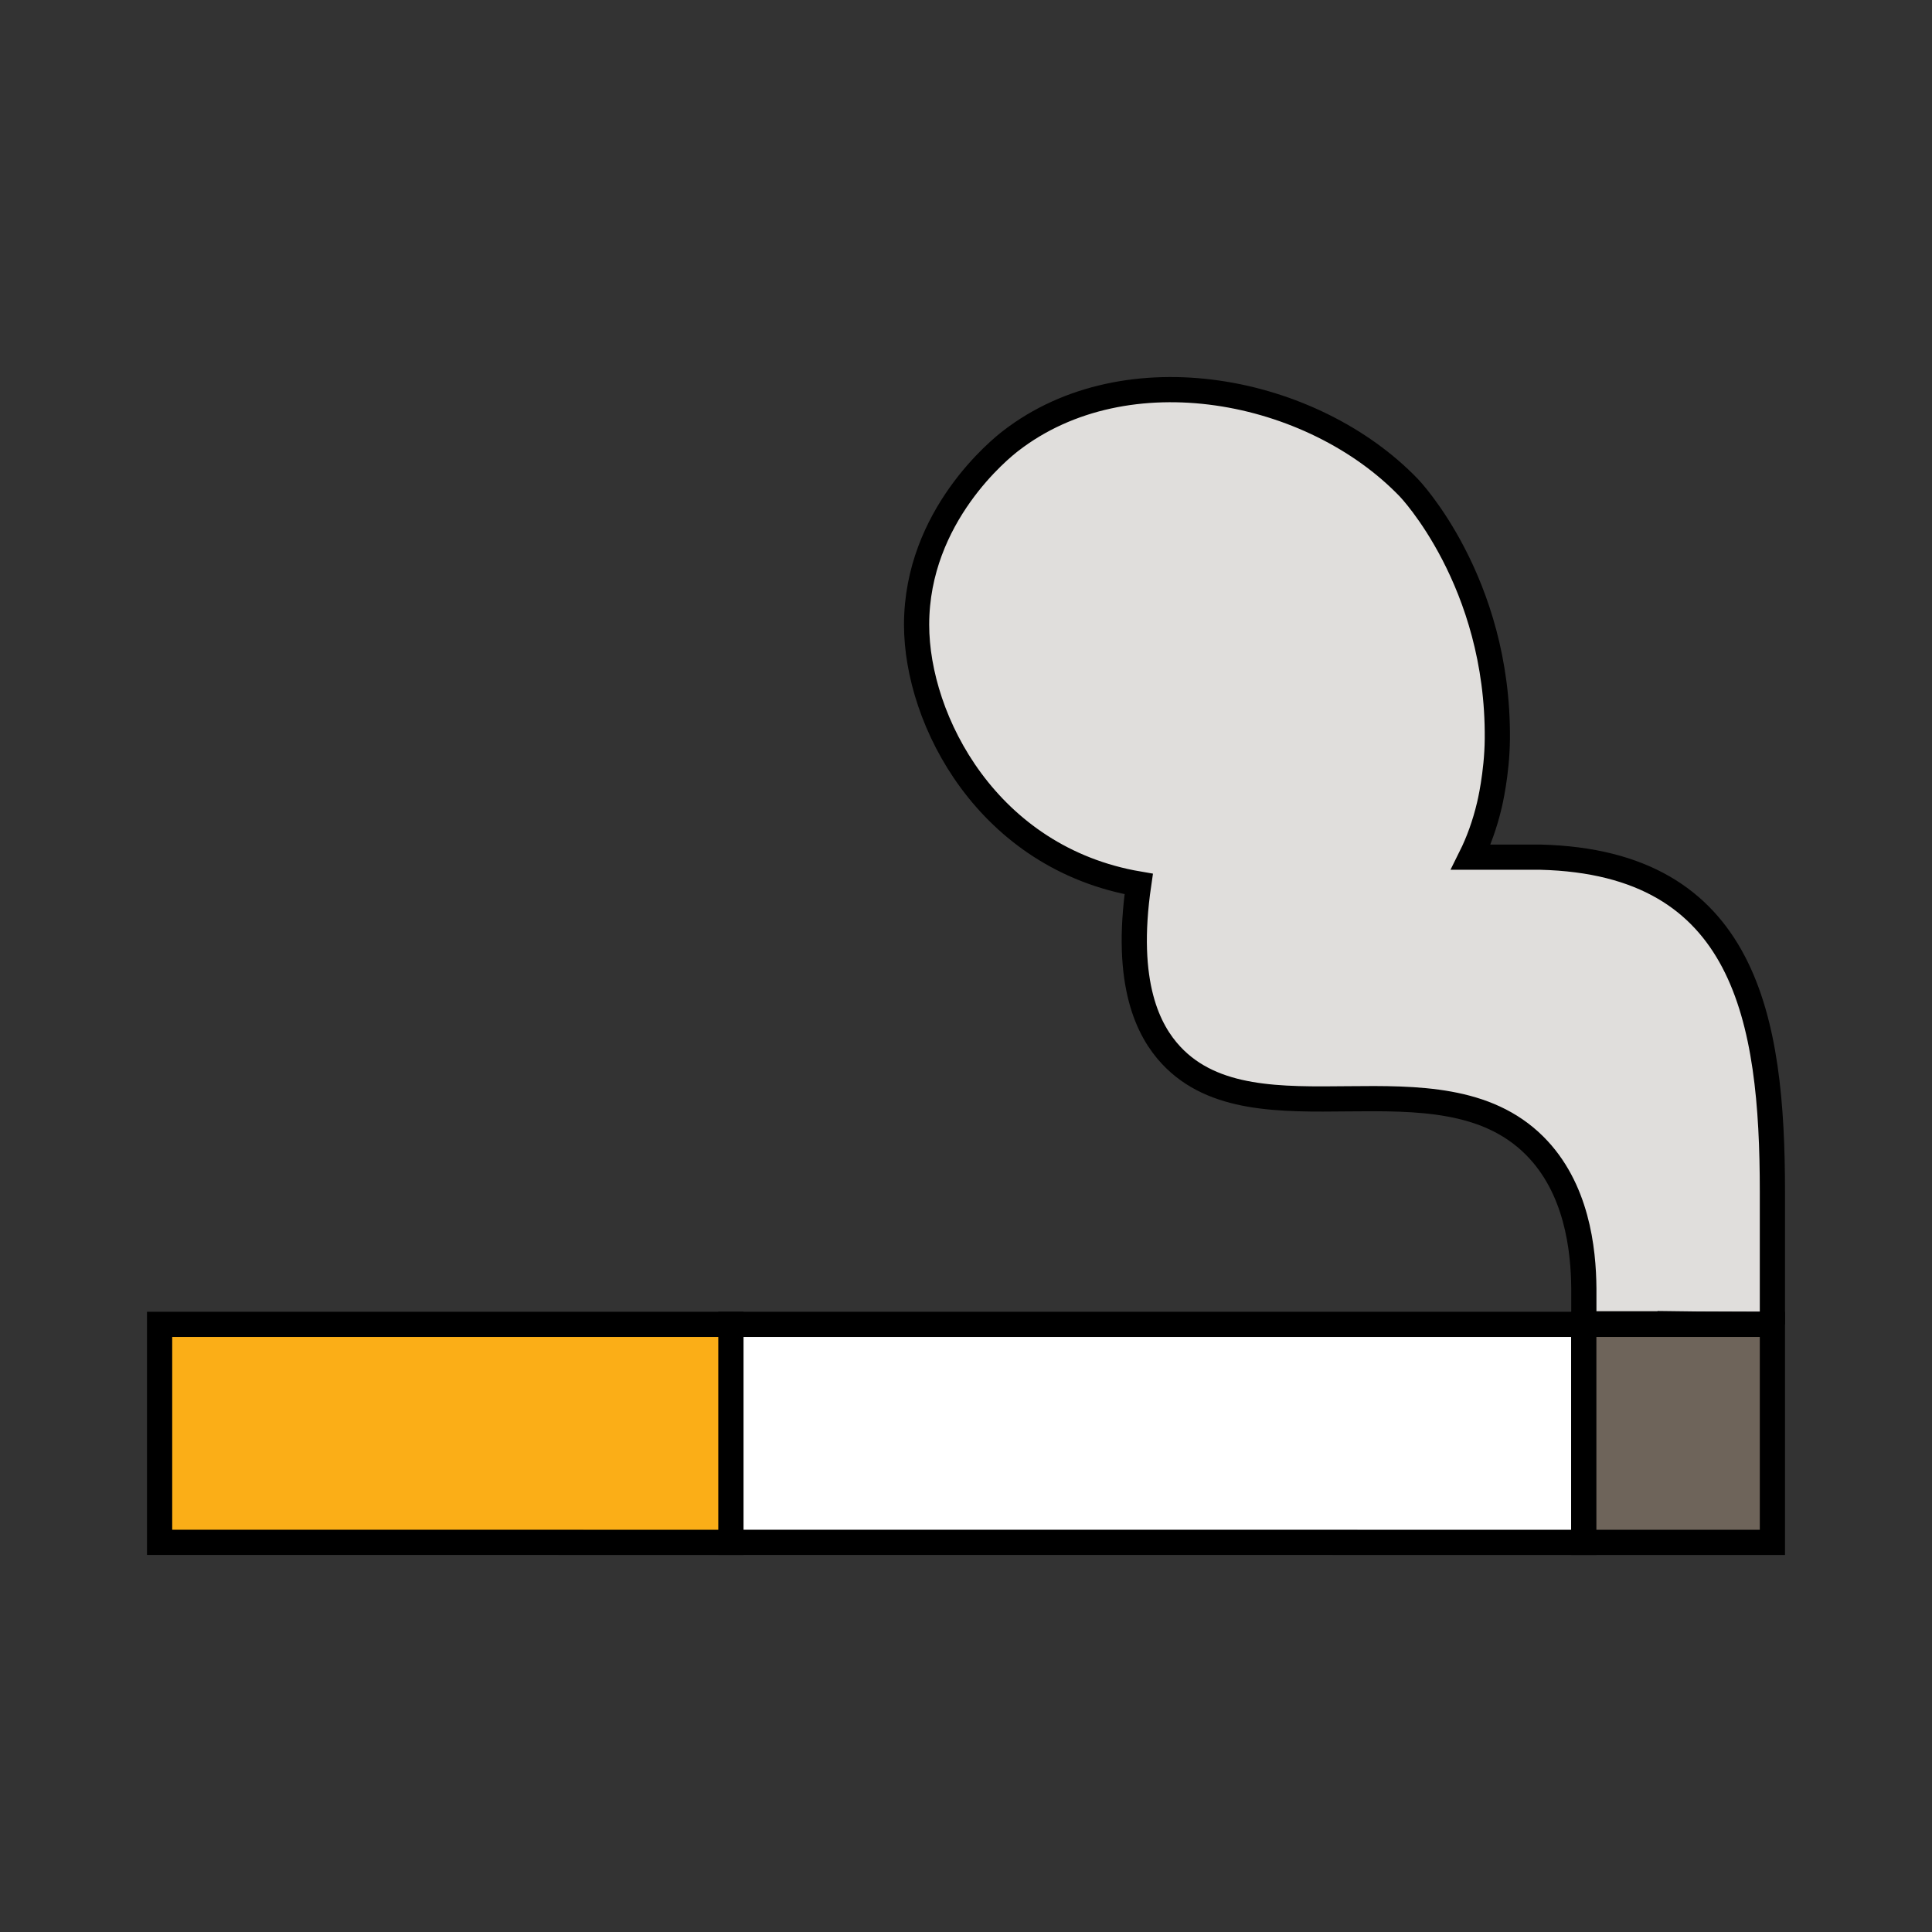 <?xml version="1.0" encoding="UTF-8"?>
<svg id="Layer_1" data-name="Layer 1" xmlns="http://www.w3.org/2000/svg" viewBox="0 0 115 115">
  <rect x="0" y="0" width="115" height="115" fill="#333333" stroke="none"/>
  <path d="M105.5,78.831c0-2.629,0-5.259,0-7.888,0-10.273-1.572-19.613-13.803-19.921h-4.147c.449-.902.83-1.933,1.105-3.103,0,0,.454-1.846.472-3.933.082-9.389-5.26-14.946-5.26-14.946-5.744-5.975-16.792-8.158-23.722-2.786-.536.415-5.586,4.429-5.586,10.935,0,5.692,4.233,13.894,13.222,15.429-.877,5.984.599,8.769,1.926,10.192,5.048,5.414,15.931-.286,21.622,5.368,2.536,2.519,2.929,6.188,2.947,8.517v2.105h5.136v-.006l.956.012v.006c.457.002,2.11.008,2.567.01.457.002,2.109.007,2.566.009Z" style="fill: #e0dedc; stroke: #000; stroke-miterlimit: 10; stroke-width: 1.5px;"/>
  <polygon points="81.35 78.831 81.35 78.831 43.505 78.831 43.505 91.806 80.046 91.806 80.046 91.808 94.273 91.808 94.273 78.831 81.35 78.831" style="fill: #fff; stroke: #000; stroke-miterlimit: 10; stroke-width: 1.5px;"/>
  <polygon points="99.409 78.831 98.551 78.831 94.273 78.831 94.273 91.808 98.551 91.808 99.409 91.808 105.5 91.808 105.5 78.831 99.409 78.831" style="fill: #6e645a; stroke: #000; stroke-miterlimit: 10; stroke-width: 1.5px;"/>
  <polygon points="34.849 78.831 34.849 78.831 9.5 78.831 9.5 91.806 33.976 91.806 33.976 91.808 43.505 91.808 43.505 78.831 34.849 78.831" style="fill: #fbae17; stroke: #000; stroke-miterlimit: 10; stroke-width: 1.5px;"/>
</svg>